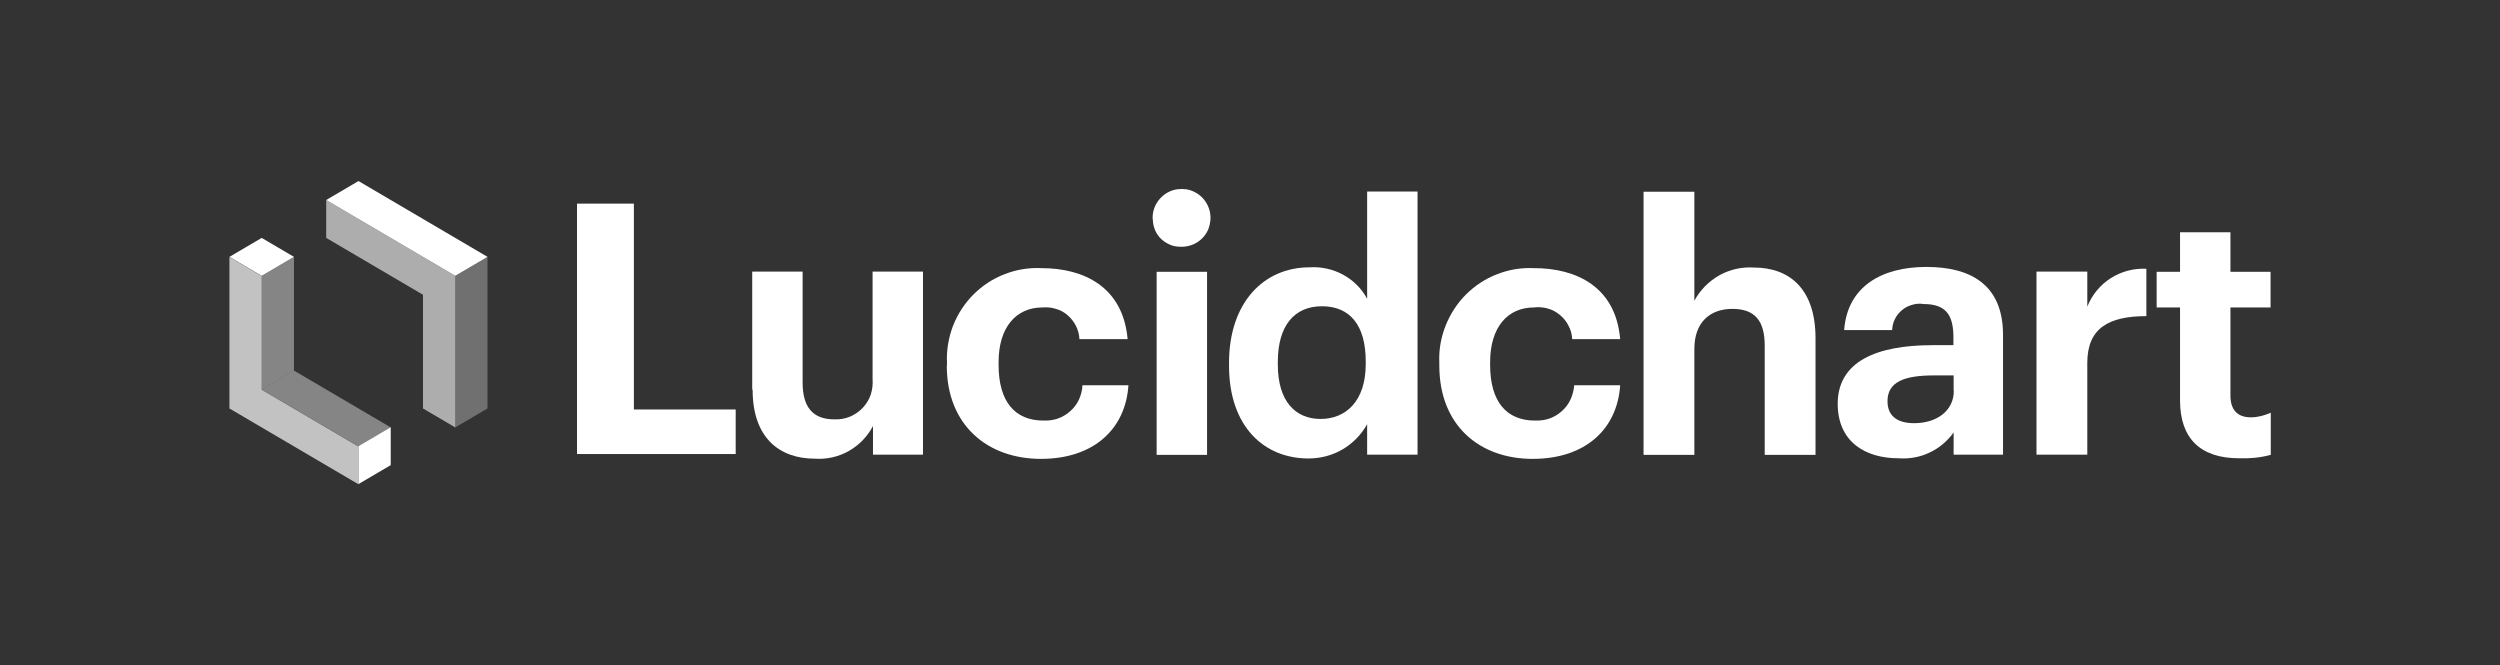 <?xml version="1.0" encoding="UTF-8"?>
<svg id="Capa_1" data-name="Capa 1" xmlns="http://www.w3.org/2000/svg" viewBox="0 0 124 33">
  <rect x="0" y="0" width="124" height="33" fill="#333333" stroke="none"/>
  <defs>
    <style>
      .cls-1 {
        fill: rgba(255, 255, 255, .6);
      }

      .cls-1, .cls-2, .cls-3, .cls-4, .cls-5 {
        stroke-width: 0px;
      }

      .cls-2 {
        fill: rgba(255, 255, 255, .3);
      }

      .cls-3 {
        fill: rgba(255, 255, 255, .7);
      }

      .cls-4 {
        fill: rgba(255, 255, 255, .4);
      }

      .cls-5 {
        fill: #fff;
      }
    </style>
  </defs>
  <path class="cls-5" d="M28.63,10.1h2.81v10.21h5.05v2.21h-7.87v-12.42Z"/>
  <path class="cls-5" d="M37.31,19.32v-5.85h2.5v5.51c0,1.23.52,1.82,1.57,1.82.26.01.52-.03.77-.13.24-.1.46-.25.64-.44.18-.19.32-.42.4-.66.08-.25.11-.51.09-.77v-5.33h2.5v9.08h-2.48v-1.42c-.27.52-.69.95-1.2,1.24-.51.29-1.1.42-1.68.38-1.77,0-3.09-1.04-3.09-3.42Z"/>
  <path class="cls-5" d="M46.97,18.13v-.14c-.03-.62.08-1.25.3-1.83.23-.58.57-1.11,1.01-1.55.44-.44.97-.79,1.55-1.01.58-.23,1.2-.33,1.83-.3,2.09,0,4.04.92,4.27,3.52h-2.39c-.01-.23-.07-.45-.17-.65-.1-.2-.24-.38-.41-.53-.17-.15-.37-.26-.59-.32-.22-.07-.44-.09-.67-.07-1.3,0-2.17.98-2.17,2.71v.14c0,1.82.81,2.76,2.22,2.76.24.01.49-.02.72-.1.23-.08.44-.21.62-.37.18-.16.33-.36.43-.58.1-.22.16-.46.17-.7h2.28c-.14,2.15-1.7,3.65-4.34,3.65s-4.67-1.66-4.67-4.63Z"/>
  <path class="cls-5" d="M57.17,10.87c-.01-.29.06-.57.21-.81.15-.24.37-.44.63-.56.26-.12.55-.15.84-.11.28.05.54.18.75.38.21.2.35.46.41.74.06.28.03.57-.07.84-.11.27-.29.49-.53.65-.24.16-.52.24-.81.24-.18,0-.37-.02-.54-.09-.17-.07-.33-.17-.46-.29s-.24-.28-.31-.45c-.07-.17-.11-.35-.11-.54ZM57.37,13.48h2.5v9.08h-2.5v-9.08Z"/>
  <path class="cls-5" d="M60.96,18.14v-.14c0-2.99,1.72-4.74,3.99-4.74.58-.04,1.15.09,1.66.36.51.28.93.69,1.2,1.2v-5.32h2.5v13.05h-2.5v-1.51c-.29.52-.71.95-1.22,1.25-.51.3-1.1.45-1.69.45-2.2,0-3.94-1.58-3.94-4.6ZM67.74,18.06v-.14c0-1.81-.8-2.73-2.17-2.73s-2.19.96-2.19,2.76v.14c0,1.81.87,2.69,2.12,2.69s2.24-.88,2.24-2.72Z"/>
  <path class="cls-5" d="M71.39,18.13v-.14c-.03-.62.08-1.25.31-1.83.23-.58.57-1.11,1.01-1.55.44-.44.97-.79,1.55-1.01.58-.23,1.2-.33,1.83-.3,2.09,0,4.05.92,4.27,3.52h-2.38c-.01-.23-.07-.46-.18-.66-.1-.21-.25-.39-.43-.54-.18-.15-.38-.26-.61-.32-.22-.06-.45-.08-.68-.05-1.3,0-2.17.98-2.17,2.71v.14c0,1.82.81,2.76,2.22,2.76.24.01.49-.02.72-.1.23-.08.44-.21.62-.37.18-.16.33-.36.43-.58.1-.22.16-.46.18-.7h2.28c-.14,2.15-1.7,3.65-4.34,3.65s-4.63-1.66-4.63-4.63Z"/>
  <path class="cls-5" d="M81.52,9.51h2.52v5.41c.28-.53.71-.96,1.23-1.26.52-.29,1.12-.43,1.72-.39,1.79,0,3.06,1.08,3.06,3.51v5.78h-2.52v-5.42c0-1.23-.49-1.82-1.6-1.82s-1.89.66-1.89,1.99v5.25h-2.52v-13.05Z"/>
  <path class="cls-5" d="M91.15,20.03c0-2.11,1.94-2.91,4.7-2.91h1.04v-.37c0-1.08-.33-1.67-1.48-1.67-.19-.03-.38-.02-.57.04-.18.05-.36.14-.5.26s-.27.27-.35.44c-.09.17-.13.36-.14.55h-2.38c.16-2.16,1.86-3.13,4.08-3.13s3.8.9,3.8,3.37v5.94h-2.45v-1.1c-.31.43-.72.78-1.2,1-.48.23-1.01.32-1.54.28-1.62,0-3.01-.8-3.01-2.71ZM96.9,19.38v-.76h-.97c-1.46,0-2.31.31-2.31,1.28,0,.66.4,1.09,1.32,1.09,1.12,0,1.97-.61,1.97-1.61h0Z"/>
  <path class="cls-5" d="M101.01,13.47h2.52v1.74c.23-.58.64-1.08,1.16-1.41.53-.34,1.15-.5,1.77-.47v2.35c-1.86,0-2.93.59-2.93,2.32v4.55h-2.52v-9.08Z"/>
  <path class="cls-5" d="M108.13,19.86v-4.61h-1.16v-1.77h1.16v-1.96h2.5v1.96h1.99v1.77h-1.99v4.37c0,.73.37,1.08,1.01,1.08.34,0,.68-.09.99-.23v2.09c-.51.14-1.04.19-1.57.17-1.91,0-2.93-.97-2.93-2.87Z"/>
  <path class="cls-3" d="M11.38,12.74v7.52l6.4,3.76v-1.87l-4.8-2.82v-5.64l-1.6-.94Z"/>
  <path class="cls-2" d="M22.58,13.68v7.52l1.6-.94v-7.52l-1.6.94Z"/>
  <path class="cls-5" d="M16.18,9.92l6.4,3.76,1.6-.94-6.4-3.76-1.6.94Z"/>
  <path class="cls-5" d="M11.38,12.74l1.6.94,1.6-.94-1.6-.94-1.6.94Z"/>
  <path class="cls-4" d="M12.98,13.68v5.64l1.6-.94v-5.64l-1.6.94Z"/>
  <path class="cls-5" d="M17.78,22.14v1.87l1.6-.94v-1.88l-1.6.94Z"/>
  <path class="cls-4" d="M12.98,19.32l4.8,2.82,1.6-.94-4.8-2.82-1.6.94Z"/>
  <path class="cls-1" d="M16.18,9.92v1.88l4.8,2.82v5.64l1.6.94v-7.52l-6.4-3.76Z"/>
</svg>